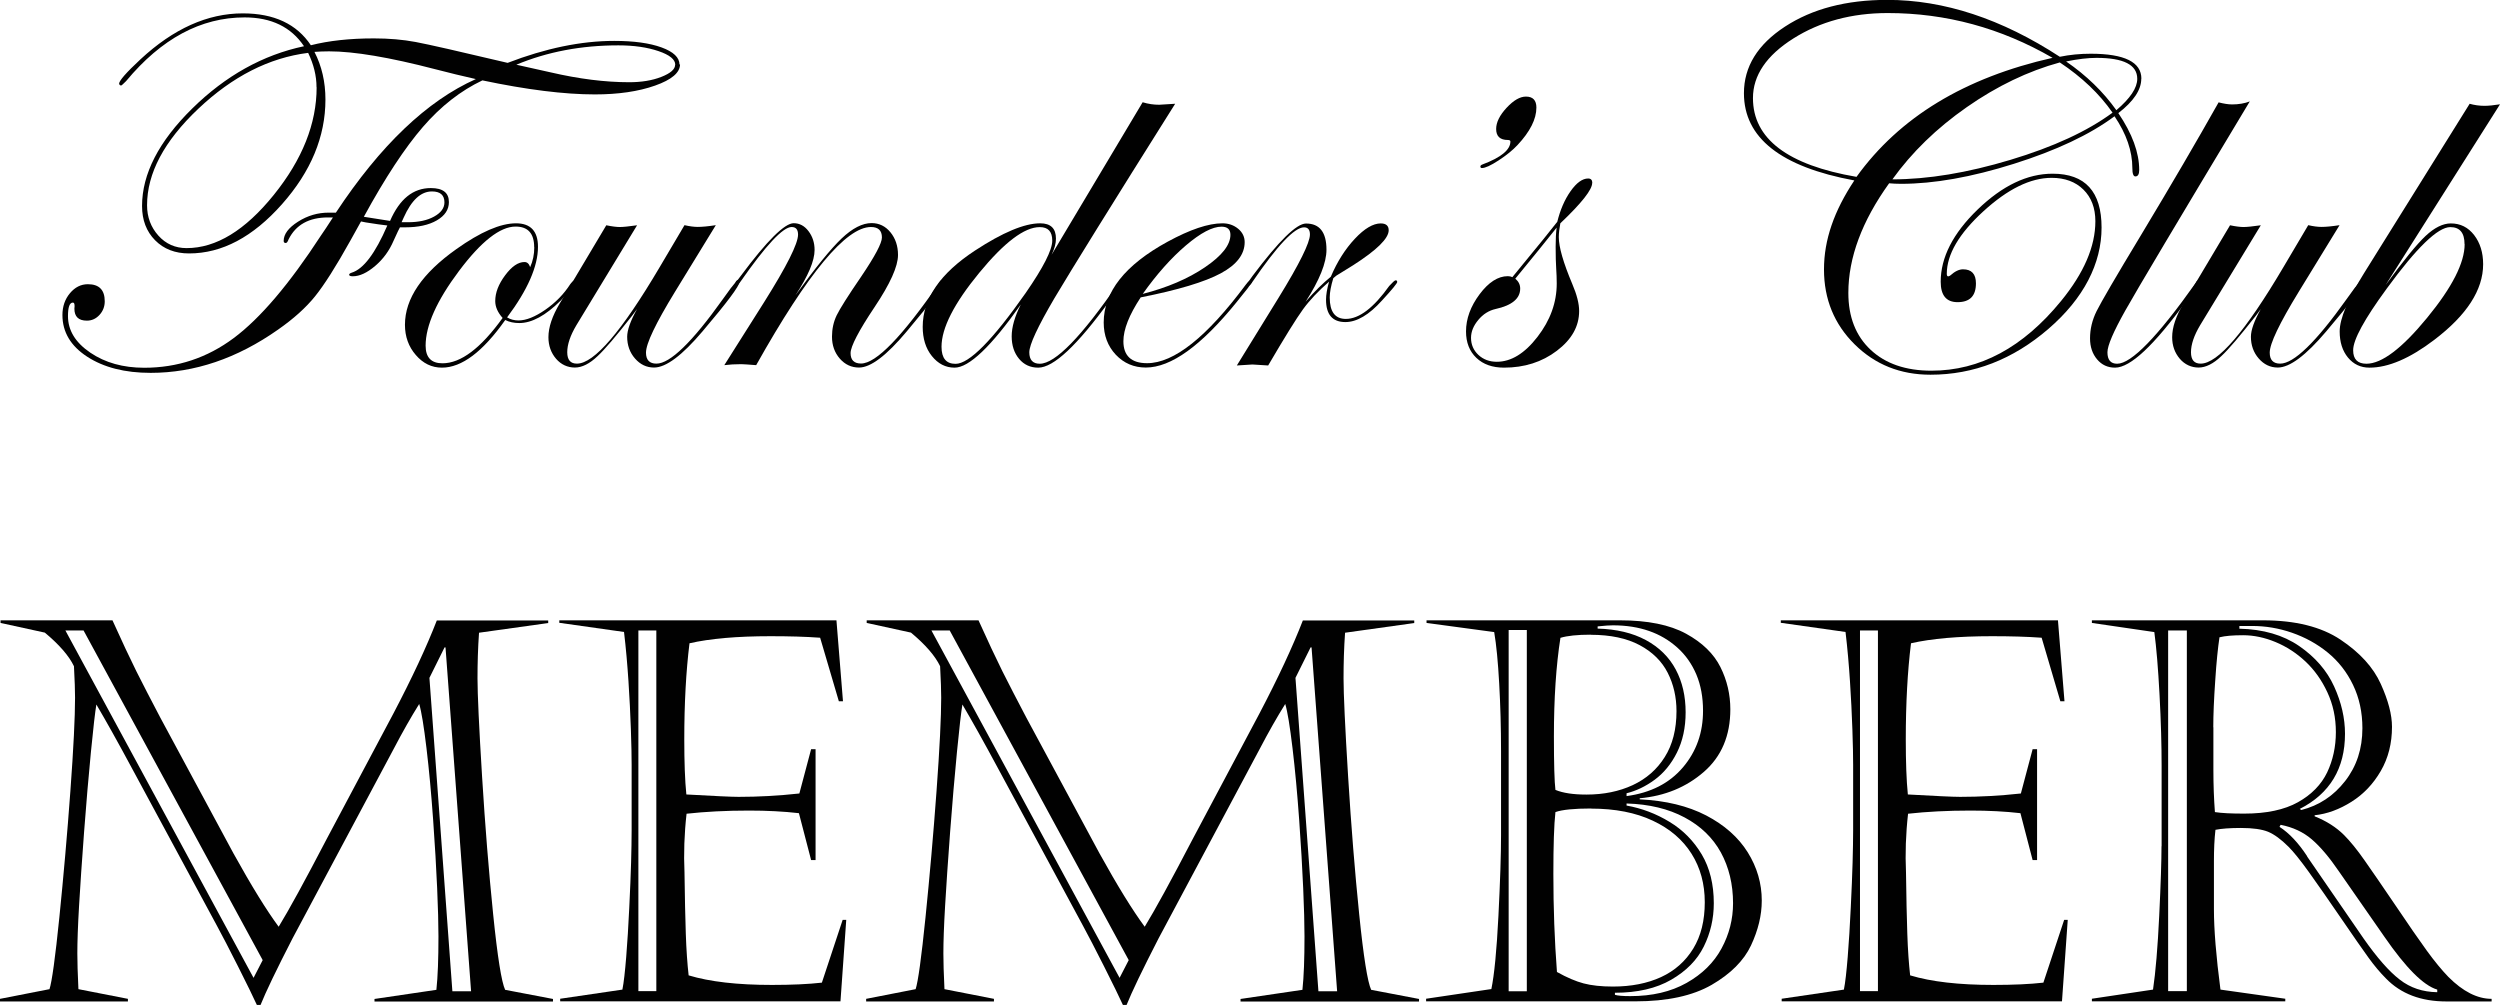 <?xml version="1.0" encoding="UTF-8"?>
<svg id="a" data-name="Layer 1" xmlns="http://www.w3.org/2000/svg" viewBox="0 0 229.84 92.39">
  <path d="M62.52,5.91c0,.77-.77,1.42-2.3,1.96s-3.38.81-5.53.81c-2.81,0-6.26-.43-10.34-1.29-1.98.94-3.81,2.36-5.47,4.28s-3.47,4.67-5.43,8.26c.97.16,1.77.28,2.41.38.88-2.02,2.12-3.02,3.75-3.02,1.11,0,1.66.43,1.66,1.29,0,.69-.37,1.25-1.11,1.68s-1.71.64-2.92.64h-.47c-.05.06-.24.48-.59,1.24-.39.91-.95,1.68-1.69,2.31s-1.42.95-2.06.95c-.22,0-.33-.05-.33-.14,0-.08.08-.14.23-.19,1.08-.33,2.17-1.77,3.28-4.34-.45-.05-1.11-.14-1.97-.28l-.45-.09c-.22.39-.54.97-.96,1.73-1.34,2.41-2.43,4.12-3.27,5.16s-1.96,2.05-3.39,3.05c-3.78,2.66-7.69,3.98-11.72,3.98-2.38,0-4.32-.5-5.84-1.49s-2.27-2.27-2.27-3.83c0-.78.23-1.45.69-2s1.01-.83,1.65-.83c1.03,0,1.55.52,1.55,1.57,0,.48-.16.9-.48,1.25s-.71.53-1.16.53c-.77,0-1.15-.37-1.15-1.1.05-.38,0-.56-.14-.56-.3,0-.45.41-.45,1.24,0,1.31.68,2.43,2.05,3.36s3.02,1.39,4.96,1.39c3.05,0,5.79-.91,8.23-2.73s5.11-4.96,8.02-9.43c.25-.36.62-.91,1.1-1.66h-.45c-1.75,0-2.96.67-3.63,2.02-.08.22-.16.33-.26.33-.12,0-.19-.06-.19-.19,0-.62.44-1.21,1.32-1.77s1.82-.83,2.8-.83h.68c4.09-6.19,8.38-10.28,12.87-12.28-1.2-.27-2.45-.57-3.75-.91-4.19-1.09-7.44-1.64-9.75-1.64-.47,0-.91.02-1.34.05.67,1.3,1.01,2.76,1.01,4.38,0,3.41-1.33,6.62-4,9.63s-5.51,4.52-8.54,4.52c-1.28,0-2.32-.4-3.12-1.21s-1.2-1.86-1.2-3.15c0-2.95,1.54-5.94,4.61-8.96s6.5-4.93,10.28-5.73c-1.19-1.77-3.01-2.65-5.46-2.65-4.02,0-7.65,1.95-10.9,5.86-.27.27-.41.4-.45.4-.09,0-.16-.05-.19-.16,0-.28.66-1.03,1.97-2.25,3.03-2.81,6.16-4.22,9.4-4.22,2.88,0,4.96.98,6.26,2.93,1.66-.42,3.59-.63,5.79-.63,1.39,0,2.67.11,3.84.33s3.99.86,8.46,1.92c3.48-1.34,6.75-2.02,9.8-2.02,1.8,0,3.25.2,4.35.6s1.65.93,1.65,1.58ZM29.1,8.02c0-1.05-.26-2.1-.77-3.16-3.59.45-6.96,2.17-10.1,5.14s-4.71,5.93-4.71,8.87c0,1.09.35,2.02,1.04,2.79s1.56,1.15,2.59,1.15c2.72,0,5.39-1.63,8.02-4.89s3.94-6.56,3.94-9.9ZM40.86,18.61c0-.67-.38-1.01-1.15-1.01-1.02,0-1.88.8-2.6,2.41l-.19.42h.59c.97,0,1.77-.17,2.4-.52s.95-.78.95-1.31ZM62.08,5.95c0-.48-.51-.9-1.54-1.25s-2.25-.53-3.69-.53c-3.41,0-6.53.59-9.38,1.78l3.14.7c2.62.61,5.04.91,7.24.91,1.12,0,2.11-.16,2.95-.49s1.27-.7,1.27-1.12Z" fill="#010101"/>
  <path d="M52.92,25.89c0,.25-.46.83-1.38,1.75-1.38,1.37-2.64,2.06-3.8,2.06-.48,0-.92-.09-1.29-.28-2.06,2.92-4,4.38-5.82,4.38-.94,0-1.74-.39-2.4-1.16-.67-.77-1-1.7-1-2.78,0-2.41,1.58-4.73,4.73-6.96,2.22-1.58,4.05-2.37,5.48-2.37,1.34,0,2.02.72,2.02,2.16,0,1.8-.95,3.96-2.84,6.49.31.19.66.28,1.05.28.7,0,1.52-.33,2.46-.98.94-.65,1.71-1.44,2.3-2.36.17-.22.3-.33.38-.33.06,0,.09.03.09.09ZM49.11,22.73c0-1.27-.57-1.9-1.71-1.9-1.42,0-3.16,1.36-5.2,4.08s-3.07,5.01-3.07,6.87c0,1.08.52,1.62,1.55,1.62,1.69,0,3.53-1.39,5.53-4.17-.45-.5-.68-1.02-.68-1.55,0-.77.3-1.55.91-2.37s1.2-1.22,1.78-1.22c.25,0,.42.16.52.47.25-.55.38-1.16.38-1.83Z" fill="#010101"/>
  <path d="M67.99,25.91c0,.36-1.13,1.88-3.4,4.55-1.88,2.22-3.36,3.33-4.46,3.33-.69,0-1.27-.28-1.75-.83-.48-.55-.72-1.22-.72-2,0-.61.3-1.46.91-2.55l-.47.63c-1.44,1.84-2.49,3.08-3.16,3.7-.73.7-1.43,1.05-2.09,1.05s-1.27-.27-1.73-.81-.7-1.2-.7-1.98c0-.91.35-1.95,1.05-3.12l4.27-7.17c.53.11.95.16,1.24.16s.83-.05,1.59-.16l-5.58,9.19c-.56.94-.84,1.77-.84,2.48s.3,1.05.89,1.05c1.58,0,4.11-2.95,7.59-8.84l2.3-3.89c.48.11.89.16,1.22.16.39,0,.95-.05,1.66-.16l-3.75,6.12c-1.78,2.91-2.67,4.77-2.67,5.6,0,.67.32,1.01.96,1.01,1.25,0,3.29-1.97,6.1-5.92l.73-1.01.42-.52c.08-.16.16-.23.23-.23.09,0,.14.05.14.14Z" fill="#010101"/>
  <path d="M86.77,25.91c0,.33-1.13,1.85-3.4,4.55-1.86,2.22-3.32,3.33-4.39,3.33-.7,0-1.29-.27-1.77-.82-.48-.55-.72-1.22-.72-2.02,0-.7.14-1.36.43-1.96s1.04-1.79,2.26-3.57c1.27-1.88,1.9-3.07,1.9-3.59,0-.64-.34-.96-1.01-.96-2.28,0-5.8,4.23-10.55,12.7-.77-.06-1.23-.09-1.38-.09-.55,0-1.06.03-1.55.09l3.66-5.79c2.08-3.31,3.12-5.38,3.12-6.21,0-.47-.2-.7-.59-.7-.8,0-2.37,1.68-4.72,5.05-.14.2-.25.31-.33.33-.08,0-.12-.05-.14-.14.02-.08.05-.14.09-.19l.45-.59c2.39-3.21,4.01-4.81,4.84-4.81.53,0,.99.24,1.36.73s.56,1.06.56,1.73c0,1-.59,2.39-1.76,4.17,1.84-2.55,3.26-4.29,4.25-5.23s1.91-1.41,2.75-1.41c.69,0,1.27.28,1.73.84s.7,1.26.7,2.09c0,1.05-.72,2.65-2.16,4.8s-2.2,3.61-2.2,4.22c0,.64.32.96.96.96,1.39,0,3.79-2.48,7.21-7.44.08-.16.16-.23.23-.23.09,0,.14.05.14.14Z" fill="#010101"/>
  <path d="M108.04,9.54c-5.86,9.31-9.55,15.27-11.09,17.86-1.55,2.64-2.32,4.3-2.32,4.99s.32,1.05.96,1.05c1.42,0,3.84-2.48,7.25-7.44.09-.16.18-.23.26-.23.09,0,.14.05.14.14-.02.05-.09.17-.23.38l-1.01,1.38c-2.96,4.08-5.14,6.13-6.55,6.13-.72,0-1.31-.27-1.76-.81-.45-.54-.68-1.23-.68-2.07s.28-1.82.84-2.93c-2.73,3.88-4.77,5.81-6.09,5.81-.83,0-1.52-.36-2.09-1.07s-.84-1.61-.84-2.68c0-2.58,1.6-4.91,4.8-7.01,2.55-1.67,4.55-2.51,6-2.51.97,0,1.45.47,1.45,1.41,0,.44-.13.93-.4,1.48l8.37-14.02c.52.16,1.02.23,1.52.23.12,0,.61-.03,1.45-.09ZM96.74,22.12c0-.83-.38-1.24-1.15-1.24-1.41,0-3.26,1.4-5.57,4.21s-3.46,5.07-3.46,6.79c0,1.05.43,1.57,1.29,1.57,1.25,0,3.4-2.17,6.45-6.52,1.62-2.34,2.44-3.95,2.44-4.8Z" fill="#010101"/>
  <path d="M115.1,25.93s-.14.25-.42.61l-1.01,1.26c-3.24,3.99-6.01,5.99-8.33,5.99-1.09,0-2.01-.39-2.76-1.18-.74-.79-1.11-1.78-1.11-2.96,0-2.81,1.96-5.29,5.88-7.43,2.06-1.12,3.74-1.69,5.04-1.69.56,0,1.04.17,1.44.5s.6.75.6,1.23c0,1.12-.73,2.08-2.2,2.87s-3.92,1.53-7.36,2.21c-1.06,1.61-1.59,2.95-1.59,4.03,0,1.34.73,2.02,2.18,2.02,2.47,0,5.5-2.41,9.08-7.23.19-.25.34-.37.47-.37.06.02.09.06.09.14ZM113.12,21.59c0-.5-.27-.75-.82-.75-.83,0-1.92.57-3.27,1.72s-2.68,2.64-3.97,4.46c2.25-.58,4.16-1.39,5.72-2.45s2.34-2.05,2.34-2.99Z" fill="#010101"/>
  <path d="M128.46,25.91c0,.13-.47.7-1.41,1.72-1.19,1.32-2.31,1.98-3.36,1.98-1.19,0-1.78-.69-1.78-2.06,0-.44.09-.99.28-1.66-.98.86-1.79,1.71-2.4,2.55s-1.68,2.56-3.2,5.16c-.83-.06-1.31-.09-1.45-.09-.06,0-.54.03-1.43.09l3.84-6.23c1.92-3.12,2.88-5.06,2.88-5.81,0-.44-.18-.66-.54-.66-.88,0-2.47,1.68-4.77,5.05-.14.22-.27.33-.38.33-.06-.02-.09-.06-.09-.14.02-.08.05-.14.09-.19l.42-.59c2.41-3.21,4.04-4.81,4.91-4.81,1.25,0,1.88.8,1.88,2.41,0,1.2-.64,2.8-1.92,4.78.81-.94,1.59-1.7,2.32-2.3.59-1.39,1.33-2.55,2.21-3.49s1.68-1.41,2.38-1.41c.48,0,.73.21.73.63,0,.75-1.09,1.82-3.26,3.21-.34.22-.86.54-1.55.96l-.28.23c-.22.72-.33,1.31-.33,1.78,0,1.31.49,1.97,1.48,1.97,1.22,0,2.55-1.01,3.99-3.03.31-.34.51-.52.59-.52.09,0,.14.05.14.14Z" fill="#010101"/>
  <path d="M141.25,9.89c0,1.06-.58,2.21-1.74,3.45-.44.47-1.02.94-1.74,1.41-.72.47-1.23.7-1.53.7-.09,0-.14-.05-.14-.14,0-.08.06-.14.19-.19,1.71-.64,2.57-1.35,2.57-2.11,0-.09-.08-.14-.23-.14-.72,0-1.08-.34-1.08-1.01,0-.61.32-1.26.96-1.95s1.23-1.03,1.78-1.03c.64,0,.96.34.96,1.01Z" fill="#010101"/>
  <path d="M146.38,16.82c0,.62-.98,1.86-2.93,3.71-.09.48-.14.91-.14,1.27,0,.91.41,2.34,1.24,4.31.42.98.63,1.81.63,2.48,0,1.41-.68,2.62-2.05,3.66s-2.99,1.55-4.86,1.55c-1.06,0-1.91-.3-2.54-.9s-.95-1.41-.95-2.43c0-1.17.42-2.31,1.25-3.42s1.7-1.66,2.59-1.66c.16,0,.3.03.42.09l1.88-2.3c.56-.67,1.31-1.6,2.25-2.79.27-1.09.67-2.03,1.22-2.81s1.09-1.17,1.62-1.17c.25,0,.38.14.38.41ZM143.12,26.06c0-.47-.02-.93-.05-1.39s-.05-1.12-.05-1.98c0-.7.03-1.29.09-1.76-.88,1.11-2.14,2.67-3.8,4.69.3.25.45.55.45.91,0,.92-.76,1.55-2.27,1.88-.61.14-1.14.47-1.58,1s-.67,1.07-.67,1.65c0,.62.23,1.15.68,1.57s1.02.63,1.69.63c1.31,0,2.56-.76,3.74-2.29s1.77-3.16,1.77-4.91Z" fill="#010101"/>
  <path d="M196.86,7.24c0,1.02-.7,2.07-2.11,3.16,1.28,1.89,1.92,3.63,1.92,5.23,0,.39-.12.59-.35.59-.19,0-.28-.26-.28-.77,0-1.56-.55-3.15-1.64-4.76-2.27,1.69-5.35,3.14-9.25,4.37s-7.36,1.84-10.37,1.84c-.42,0-.79-.02-1.1-.05-2.5,3.48-3.75,6.84-3.75,10.08,0,2.2.68,3.95,2.05,5.23s3.23,1.92,5.59,1.92c4.45,0,8.42-2.13,11.91-6.4,2.11-2.58,3.16-5.02,3.16-7.34,0-1.22-.37-2.19-1.1-2.91s-1.71-1.08-2.92-1.08c-1.95,0-4.04,1.03-6.28,3.08s-3.36,3.97-3.36,5.75c0,.16.05.23.14.23.08-.02.14-.05.19-.09.42-.38.81-.56,1.16-.56.79,0,1.19.43,1.19,1.29,0,1.16-.56,1.73-1.69,1.73-1.03,0-1.55-.62-1.55-1.88,0-2.23,1.13-4.45,3.4-6.64s4.56-3.29,6.89-3.29c3,0,4.5,1.65,4.5,4.95s-1.63,6.51-4.89,9.32-6.87,4.21-10.84,4.21c-2.77,0-5.09-.93-6.97-2.79s-2.82-4.16-2.82-6.89.93-5.38,2.79-8.18c-6.77-1.25-10.15-3.92-10.15-8.02,0-2.44,1.26-4.48,3.77-6.12s5.65-2.46,9.4-2.46c5.23,0,10.52,1.74,15.87,5.23.92-.19,1.87-.28,2.84-.28,3.11,0,4.66.77,4.66,2.3ZM188.71,5.32c-4.75-2.75-9.8-4.12-15.16-4.12-3.31,0-6.21.78-8.68,2.34s-3.71,3.39-3.71,5.48c0,3.73,3.17,6.15,9.52,7.24,3.94-5.48,9.95-9.13,18.05-10.95ZM194.22,10.36c-1.2-1.73-2.82-3.27-4.85-4.62-2.92.8-5.77,2.17-8.55,4.11s-5.06,4.16-6.84,6.64c3.27,0,6.88-.6,10.84-1.79s7.1-2.64,9.41-4.35ZM196.49,7.24c0-1.28-1.25-1.92-3.75-1.92-.78,0-1.71.11-2.79.33,1.86,1.28,3.4,2.77,4.62,4.48,1.28-1.09,1.92-2.05,1.92-2.88Z" fill="#010101"/>
  <path d="M206.85,9.3c-6.56,10.92-10.39,17.34-11.47,19.27s-1.63,3.2-1.63,3.82c0,.7.3,1.05.89,1.05,1.31,0,3.72-2.48,7.23-7.44.08-.16.17-.23.28-.23.06.02.09.06.09.14,0,.09-.08.22-.23.38l-1.01,1.38c-2.96,4.08-5.14,6.13-6.55,6.13-.67,0-1.22-.25-1.65-.76-.43-.51-.65-1.15-.65-1.93,0-.86.2-1.69.6-2.5s1.75-3.13,4.07-6.97c2.83-4.7,5.21-8.78,7.15-12.23.47.12.88.19,1.24.19.59,0,1.14-.09,1.64-.28Z" fill="#010101"/>
  <path d="M217.27,25.91c0,.36-1.13,1.88-3.4,4.55-1.88,2.22-3.36,3.33-4.46,3.33-.69,0-1.27-.28-1.75-.83-.48-.55-.72-1.22-.72-2,0-.61.3-1.46.91-2.55l-.47.63c-1.44,1.84-2.49,3.08-3.16,3.7-.73.7-1.43,1.05-2.09,1.05s-1.27-.27-1.73-.81-.7-1.2-.7-1.98c0-.91.35-1.95,1.05-3.12l4.27-7.17c.53.11.95.16,1.24.16s.83-.05,1.59-.16l-5.58,9.19c-.56.94-.84,1.77-.84,2.48s.3,1.05.89,1.05c1.58,0,4.11-2.95,7.59-8.84l2.3-3.89c.48.11.89.16,1.22.16.39,0,.95-.05,1.66-.16l-3.75,6.12c-1.78,2.91-2.67,4.77-2.67,5.6,0,.67.32,1.01.96,1.01,1.25,0,3.29-1.97,6.1-5.92l.73-1.01.42-.52c.08-.16.16-.23.23-.23.09,0,.14.05.14.14Z" fill="#010101"/>
  <path d="M229.84,9.59l-10.52,16.62c1.64-2.25,2.87-3.76,3.68-4.52s1.59-1.15,2.32-1.15c.88,0,1.59.36,2.14,1.07s.83,1.61.83,2.68c0,2.36-1.5,4.68-4.5,6.96-2.23,1.7-4.22,2.55-5.95,2.55-.81,0-1.47-.31-1.98-.93s-.76-1.42-.76-2.4c0-1.17.75-2.96,2.25-5.37l9.7-15.56c.42.12.88.19,1.36.19.38,0,.85-.05,1.43-.14ZM226.58,22.45c0-1.05-.44-1.57-1.31-1.57-1.14,0-3.09,1.88-5.84,5.65-2.06,2.81-3.09,4.7-3.09,5.67,0,.83.41,1.24,1.22,1.24,1.41,0,3.26-1.4,5.57-4.21s3.46-5.07,3.46-6.79Z" fill="#010101"/>
  <path d="M.05,57.03h10.29c.86,1.91,1.6,3.48,2.2,4.69.61,1.21,1.34,2.63,2.2,4.26l6.72,12.47c1.66,3,3.05,5.25,4.16,6.75.92-1.5,2.39-4.18,4.4-8.04l6.12-11.51c1.75-3.33,3.09-6.21,4.02-8.61h10.24v.24l-6.36.89c-.1,1.4-.14,2.81-.14,4.21s.14,4.47.42,9.01c.28,4.54.62,8.76,1.02,12.68s.77,6.22,1.1,6.93l4.4.84v.24h-16.41v-.24l5.69-.84c.13-1.21.19-2.85.19-4.91,0-1.13-.04-2.61-.12-4.44-.08-1.83-.2-3.92-.37-6.29-.17-2.37-.37-4.56-.61-6.57s-.46-3.37-.67-4.07c-.75,1.2-1.53,2.57-2.34,4.12l-9.31,17.44c-1.47,2.86-2.45,4.9-2.94,6.12h-.33c-.33-.73-.91-1.91-1.72-3.52-.81-1.61-1.47-2.87-1.96-3.78l-7.8-14.45c-1.32-2.46-2.42-4.42-3.28-5.88-.11.64-.28,2.09-.5,4.35-.22,2.27-.43,4.72-.63,7.37-.2,2.65-.35,4.91-.46,6.77s-.16,3.33-.16,4.4c0,.75.03,1.84.1,3.28l4.55.89v.24H0v-.24l4.55-.89c.22-.67.53-2.88.91-6.63s.72-7.6,1.01-11.57c.29-3.96.43-6.83.43-8.6,0-.62-.03-1.59-.1-2.89-.46-.96-1.36-1.99-2.68-3.09L.05,57.27v-.24ZM6.01,57.96l17.3,31.94.84-1.63L7.68,57.96h-1.67ZM40.87,59.52l-1.39,2.8,2.11,28.81h1.72l-2.35-31.61h-.1Z" fill="#010101"/>
  <path d="M51.42,57.27v-.24h25.48l.6,7.44h-.38l-1.72-5.84c-1.36-.1-2.88-.14-4.57-.14-3.08,0-5.56.22-7.44.65-.32,2.58-.48,5.54-.48,8.85,0,2.07.06,3.76.19,5.05,2.52.14,4.12.22,4.81.22,1.8,0,3.66-.1,5.58-.31l1.08-4.07h.41v10.19h-.41l-1.12-4.31c-1.39-.16-2.92-.24-4.59-.24-2.11,0-4.02.1-5.74.29-.21,1.85-.27,3.66-.19,5.43.03,2.26.07,4.14.12,5.61.05,1.48.14,2.75.26,3.82,1.95.59,4.5.88,7.66.88,1.82,0,3.35-.07,4.59-.21l1.91-5.77h.33l-.53,7.49h-25.77v-.24l5.72-.84c.13-.65.24-1.65.35-2.99s.2-2.84.28-4.51.14-3.06.17-4.19c.03-1.12.05-2.11.05-2.95v-6.03c0-.77-.02-1.85-.07-3.27-.05-1.41-.12-2.88-.22-4.39-.1-1.52-.23-3.03-.41-4.55l-5.93-.84ZM58.69,57.96v33.16h1.65v-33.16h-1.65Z" fill="#010101"/>
  <path d="M79.67,57.03h10.29c.86,1.91,1.6,3.48,2.2,4.69.61,1.21,1.34,2.63,2.2,4.26l6.72,12.47c1.66,3,3.05,5.25,4.16,6.75.92-1.5,2.39-4.18,4.4-8.04l6.12-11.51c1.75-3.33,3.09-6.21,4.02-8.61h10.24v.24l-6.36.89c-.1,1.4-.14,2.81-.14,4.21s.14,4.47.42,9.01c.28,4.54.62,8.76,1.02,12.68s.77,6.22,1.1,6.93l4.4.84v.24h-16.41v-.24l5.69-.84c.13-1.21.19-2.85.19-4.91,0-1.13-.04-2.61-.12-4.44-.08-1.83-.2-3.92-.37-6.29-.17-2.37-.37-4.56-.61-6.57s-.46-3.37-.67-4.07c-.75,1.2-1.53,2.57-2.34,4.12l-9.31,17.44c-1.47,2.86-2.45,4.9-2.94,6.12h-.33c-.33-.73-.91-1.91-1.72-3.52-.81-1.61-1.47-2.87-1.96-3.78l-7.8-14.45c-1.32-2.46-2.42-4.42-3.28-5.88-.11.64-.28,2.09-.5,4.35-.22,2.27-.43,4.72-.63,7.37-.2,2.65-.35,4.91-.46,6.77s-.16,3.33-.16,4.4c0,.75.03,1.84.1,3.28l4.55.89v.24h-11.75v-.24l4.55-.89c.22-.67.53-2.88.91-6.63s.72-7.6,1.01-11.57c.29-3.96.43-6.83.43-8.6,0-.62-.03-1.59-.1-2.89-.46-.96-1.36-1.99-2.68-3.09l-4.07-.89v-.24ZM85.63,57.96l17.3,31.94.84-1.63-16.46-30.31h-1.67ZM120.49,59.52l-1.39,2.8,2.11,28.81h1.72l-2.35-31.61h-.1Z" fill="#010101"/>
  <path d="M131.11,91.82l6-.89c.27-1.31.49-3.55.65-6.73.16-3.18.24-5.66.24-7.43v-7.7c0-2.17-.06-4.25-.17-6.23-.11-1.99-.26-3.56-.46-4.73l-6.22-.84v-.24h17.78c2.55,0,4.58.41,6.08,1.23,1.5.82,2.55,1.85,3.16,3.07s.91,2.52.91,3.88c0,2.42-.81,4.34-2.43,5.75-1.62,1.41-3.58,2.22-5.9,2.43v.1c2.39.11,4.43.61,6.11,1.48,1.68.88,2.96,2.01,3.82,3.39s1.29,2.86,1.29,4.44c0,1.34-.33,2.71-.99,4.12-.66,1.4-1.87,2.61-3.61,3.62-1.75,1.01-4.09,1.52-7.02,1.52h-19.24v-.24ZM138.7,57.92v33.21h1.67v-33.21h-1.67ZM146.28,74.33c-1.56,0-2.66.11-3.28.33-.13,1.17-.19,3.06-.19,5.7,0,3.13.11,6.12.33,9,.91.51,1.73.86,2.45,1.05s1.62.29,2.69.29c1.69,0,3.17-.29,4.43-.87,1.26-.58,2.25-1.46,2.96-2.62.71-1.16,1.06-2.58,1.06-4.26s-.4-3.16-1.21-4.45c-.81-1.29-1.99-2.31-3.57-3.05-1.57-.74-3.46-1.11-5.68-1.11ZM146.24,58.35c-1.23,0-2.15.1-2.78.29-.4,2.55-.6,5.58-.6,9.07,0,2.55.05,4.19.14,4.91.7.29,1.65.43,2.85.43,1.59,0,3.01-.29,4.26-.87,1.24-.58,2.23-1.44,2.94-2.58.72-1.14,1.08-2.55,1.08-4.22,0-1.29-.27-2.47-.81-3.53-.54-1.06-1.4-1.91-2.58-2.54-1.18-.63-2.68-.95-4.5-.95ZM146.88,57.6v.19c1.74.05,3.22.4,4.44,1.06,1.22.66,2.13,1.56,2.74,2.7s.91,2.45.91,3.94c0,1.4-.27,2.64-.8,3.7-.53,1.06-1.22,1.89-2.05,2.5-.83.61-1.69,1.02-2.58,1.24v.26c2.22-.3,3.94-1.18,5.18-2.64,1.24-1.46,1.85-3.19,1.85-5.2,0-1.24-.2-2.35-.61-3.33-.41-.97-.99-1.8-1.75-2.48-.76-.68-1.62-1.19-2.6-1.53-.97-.34-2.08-.52-3.33-.52-.3,0-.77.03-1.41.1ZM149.54,73.87v.19c1.4.25,2.72.75,3.95,1.5,1.23.74,2.21,1.74,2.96,2.99.74,1.25,1.11,2.75,1.11,4.49,0,1.42-.31,2.75-.92,3.98-.61,1.24-1.61,2.25-2.99,3.05-1.38.8-3.11,1.2-5.18,1.2v.19c.25.08.73.12,1.41.12,2.01,0,3.73-.4,5.17-1.21s2.51-1.86,3.22-3.17c.71-1.31,1.06-2.7,1.06-4.16,0-1.75-.38-3.31-1.12-4.67-.75-1.36-1.86-2.43-3.34-3.22-1.48-.79-3.25-1.22-5.32-1.28Z" fill="#010101"/>
  <path d="M163.72,57.27v-.24h25.48l.6,7.44h-.38l-1.72-5.84c-1.36-.1-2.88-.14-4.57-.14-3.08,0-5.56.22-7.44.65-.32,2.58-.48,5.54-.48,8.85,0,2.07.06,3.76.19,5.05,2.52.14,4.12.22,4.81.22,1.8,0,3.66-.1,5.58-.31l1.08-4.07h.41v10.19h-.41l-1.12-4.31c-1.39-.16-2.92-.24-4.59-.24-2.11,0-4.02.1-5.74.29-.21,1.85-.27,3.66-.19,5.43.03,2.26.07,4.14.12,5.61.05,1.48.14,2.75.26,3.82,1.95.59,4.5.88,7.66.88,1.82,0,3.35-.07,4.59-.21l1.91-5.77h.33l-.53,7.49h-25.77v-.24l5.72-.84c.13-.65.24-1.65.35-2.99s.2-2.84.28-4.51.14-3.06.17-4.19c.03-1.12.05-2.11.05-2.95v-6.03c0-.77-.02-1.85-.07-3.27-.05-1.41-.12-2.88-.22-4.39-.1-1.52-.23-3.03-.41-4.55l-5.93-.84ZM171,57.96v33.16h1.65v-33.16h-1.65Z" fill="#010101"/>
  <path d="M198.73,77.8v-7.39c0-1.9-.06-4.07-.19-6.52-.13-2.45-.29-4.37-.48-5.78l-5.74-.84v-.24h15.72c2.98,0,5.36.59,7.14,1.78s3.01,2.54,3.7,4.07c.69,1.52,1.03,2.84,1.03,3.94,0,1.52-.34,2.87-1.03,4.06-.69,1.19-1.58,2.13-2.69,2.83-1.11.7-2.24,1.12-3.39,1.24v.1c1.08.43,1.99,1.01,2.7,1.72.56.56,1.2,1.34,1.91,2.36s1.67,2.4,2.85,4.15c1.18,1.75,2.13,3.13,2.85,4.12.72.99,1.38,1.79,1.99,2.42,1.34,1.34,2.66,2.01,3.97,2.01v.24h-4.16c-2.33,0-4.18-.7-5.55-2.11-.54-.54-1.08-1.18-1.62-1.93-.54-.74-1.38-1.96-2.54-3.65-1.16-1.69-2.13-3.09-2.92-4.19-.79-1.1-1.42-1.88-1.88-2.34-.69-.69-1.31-1.14-1.88-1.38-.57-.23-1.4-.35-2.5-.35-1,0-1.79.06-2.34.17-.1.86-.14,1.82-.14,2.87v4.43c0,1.87.2,4.33.6,7.39l5.96.84v.24h-17.78v-.24l5.62-.84c.24-1.61.43-3.88.57-6.79.14-2.92.21-5.05.21-6.39ZM199.33,57.96v33.16h1.72v-33.16h-1.72ZM203.49,66.86v3.92c0,1.39.05,2.68.14,3.88.62.1,1.52.14,2.7.14,2.04,0,3.69-.35,4.94-1.05,1.25-.7,2.14-1.62,2.68-2.74.53-1.12.8-2.36.8-3.7s-.26-2.54-.78-3.66c-.52-1.12-1.19-2.06-2.01-2.83-.82-.77-1.74-1.37-2.75-1.79-1.01-.42-2.01-.63-2.98-.63s-1.65.06-2.18.19c-.14.93-.28,2.25-.39,3.97-.12,1.72-.18,3.16-.18,4.31ZM205.88,57.56v.24c2.19.05,4.02.58,5.49,1.59,1.47,1.01,2.55,2.25,3.22,3.72s1,2.92,1,4.35c0,3.19-1.39,5.5-4.16,6.91l.14.1c1.63-.41,2.97-1.3,4.03-2.66s1.59-2.97,1.59-4.86c0-1.47-.29-2.8-.86-3.98-.57-1.19-1.35-2.18-2.33-2.98-.98-.8-2.08-1.4-3.29-1.82s-2.43-.62-3.66-.62h-1.17ZM212.1,78.73l5.19,7.54c1.24,1.77,2.35,3.04,3.33,3.79.97.76,2.12,1.14,3.45,1.16v-.24c-1.26-.37-2.88-1.99-4.86-4.86l-4.16-5.98c-.89-1.31-1.73-2.3-2.51-2.97s-1.74-1.12-2.87-1.34l-.1.19c.89.57,1.74,1.48,2.54,2.7Z" fill="#010101"/>
</svg>